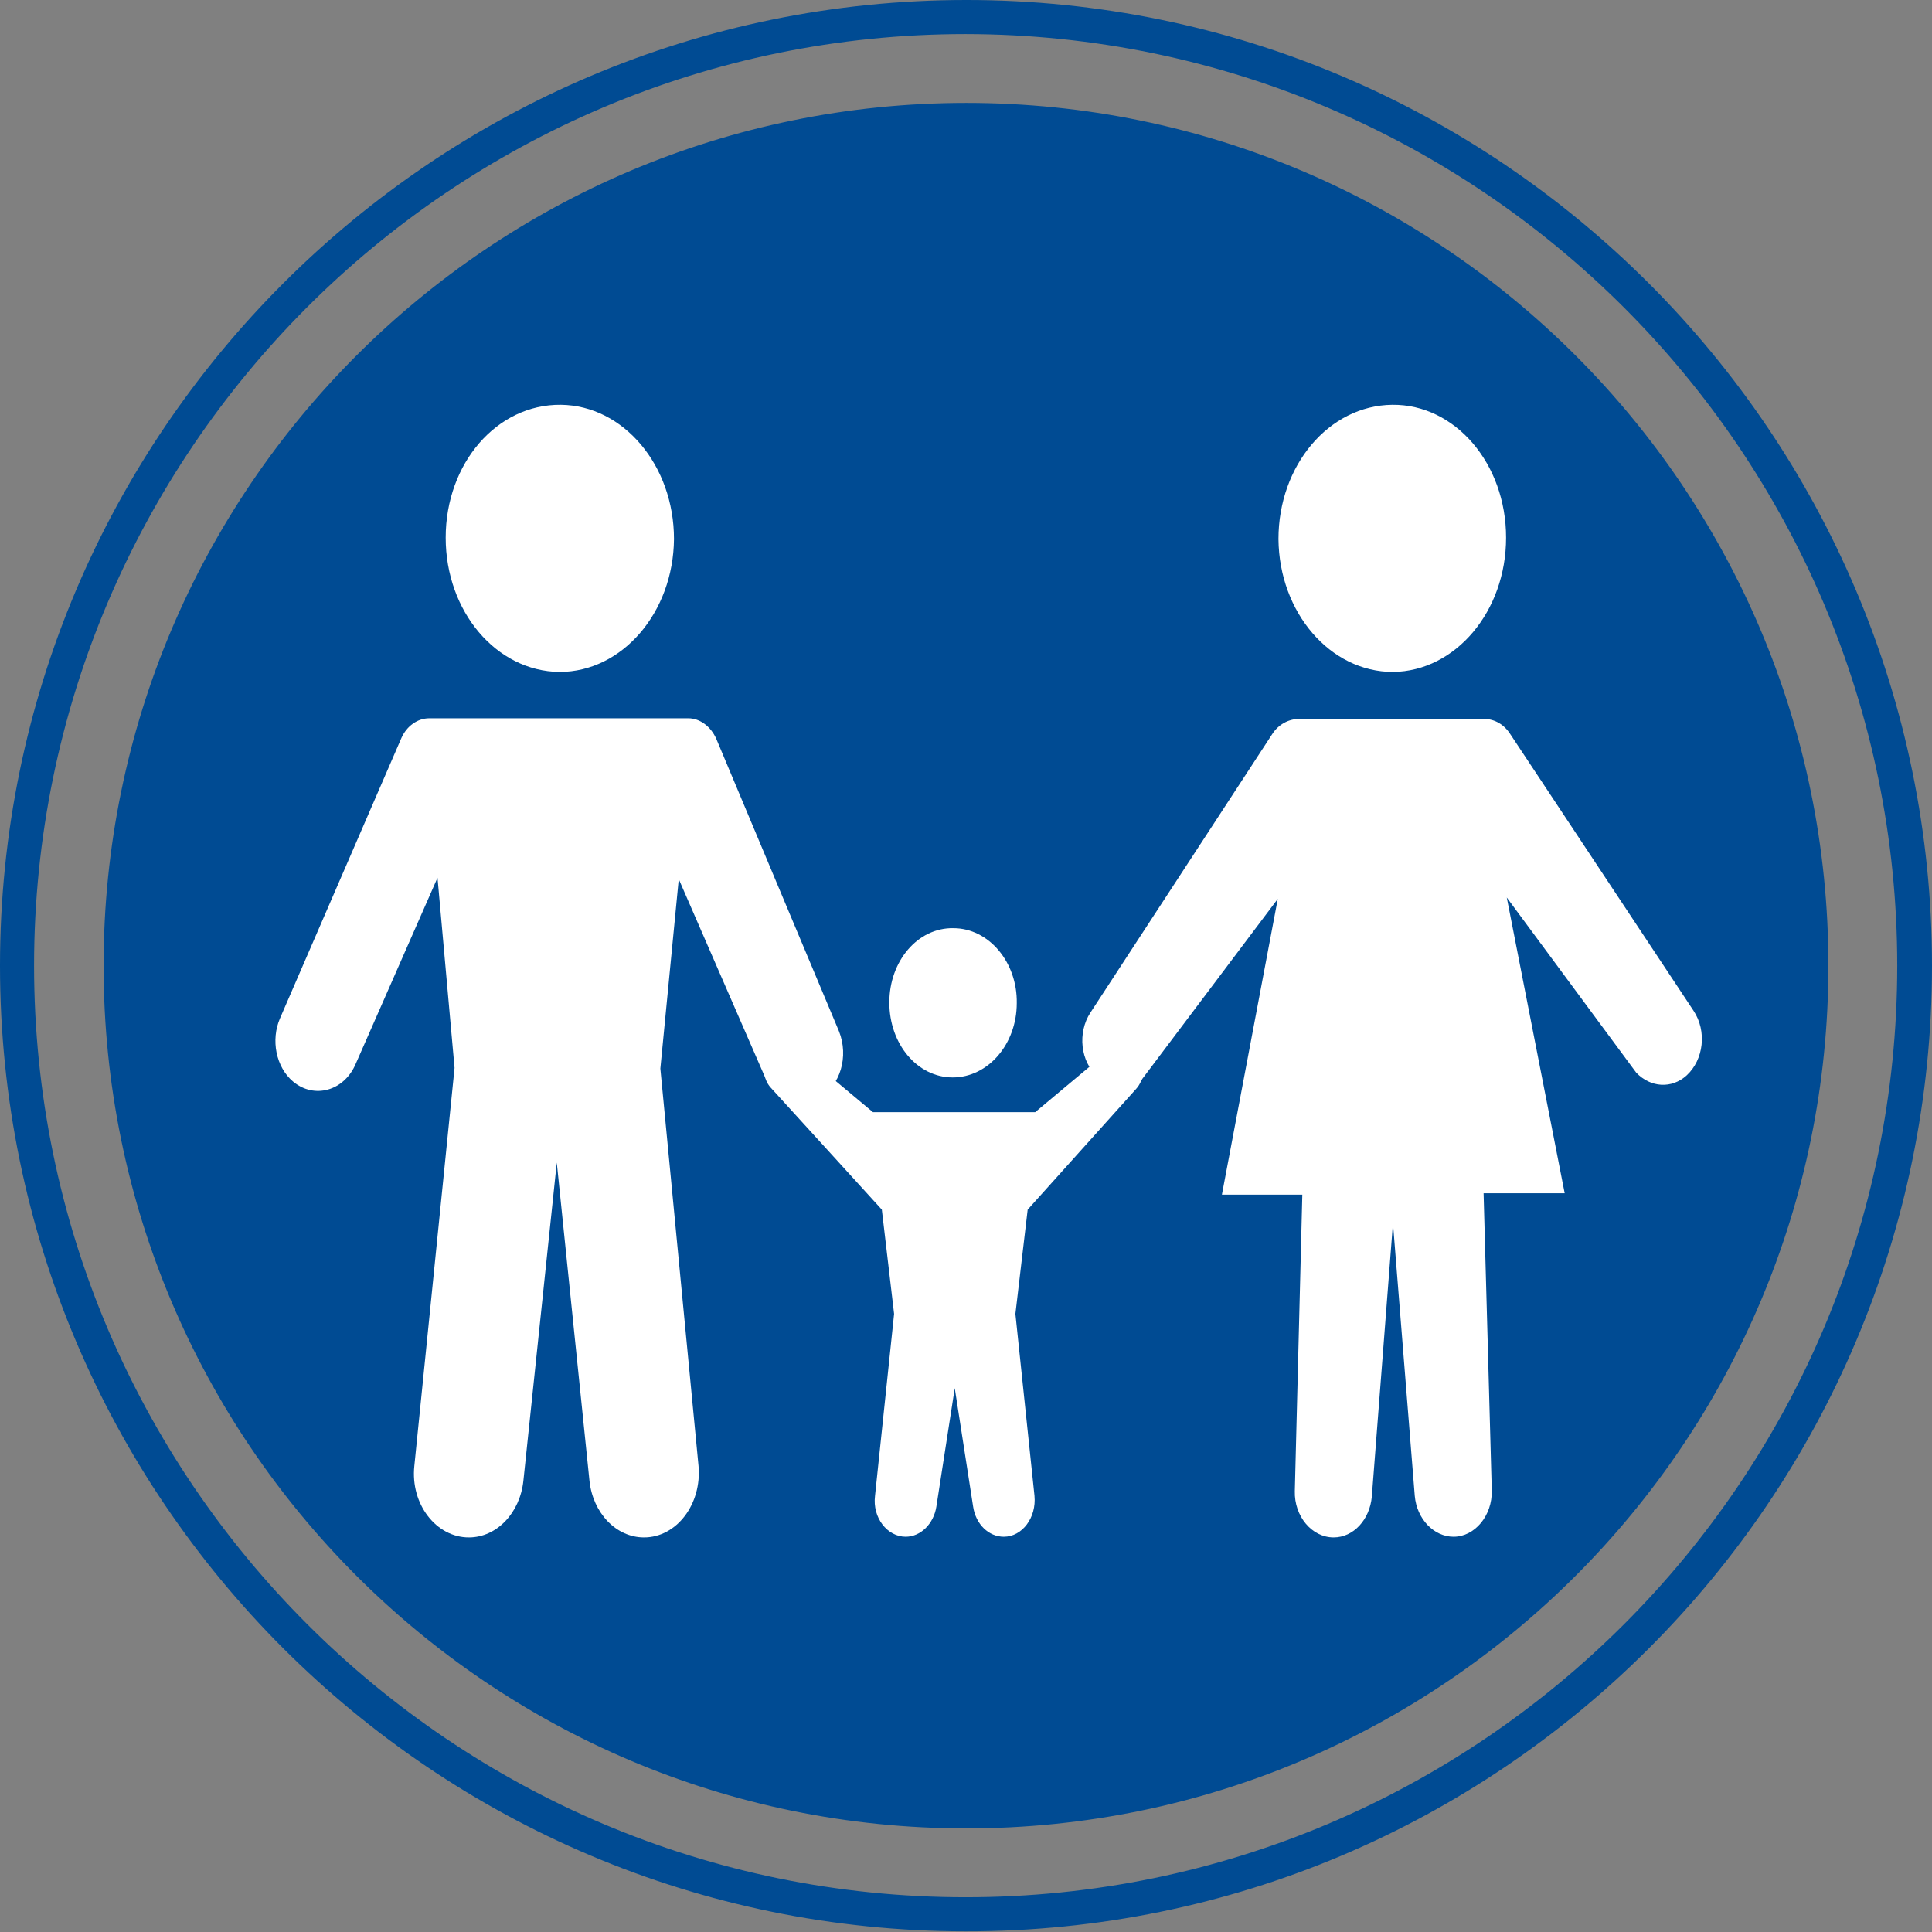 <?xml version="1.0" encoding="utf-8"?>
<!-- Generator: Adobe Illustrator 26.1.0, SVG Export Plug-In . SVG Version: 6.00 Build 0)  -->
<svg version="1.1" id="Livello_1" xmlns="http://www.w3.org/2000/svg" xmlns:xlink="http://www.w3.org/1999/xlink" x="0px" y="0px"
	 viewBox="0 0 28.35 28.35" style="enable-background:new 0 0 28.35 28.35;" xml:space="preserve">
<rect x="0" y="0" width="28.35" height="28.35" fill="#808080" stroke="none"/>
<style type="text/css">
	.st0{fill:#004B93;}
	.st1{fill:#FFFFFF;}
</style>
<g>
	<path class="st0" d="M26.83,14.17c0-6.99-5.67-12.66-12.65-12.66c-6.99,0-12.66,5.67-12.66,12.66s5.67,12.66,12.66,12.66
		C21.16,26.83,26.83,21.16,26.83,14.17 M27.84,14.17c0,7.54-6.13,13.67-13.67,13.67S0.5,21.71,0.5,14.17S6.63,0.5,14.17,0.5
		C21.71,0.51,27.84,6.64,27.84,14.17 M28.35,14.17C28.35,6.36,21.99,0,14.18,0C6.36,0,0,6.36,0,14.17c0,7.82,6.36,14.17,14.17,14.17
		C21.99,28.35,28.35,21.99,28.35,14.17"/>
	<path class="st1" d="M12.31,15.13l-1.8-4.29c-0.08-0.18-0.24-0.3-0.41-0.3H6.3c-0.17,0-0.33,0.11-0.41,0.29l-1.78,4.11
		c-0.14,0.32-0.06,0.72,0.19,0.93c0.31,0.26,0.75,0.14,0.92-0.26l1.2-2.73l0.25,2.79l-0.59,5.84c-0.06,0.56,0.32,1.05,0.8,1.05l0,0
		c0.41,0,0.75-0.36,0.8-0.83l0.49-4.67l0.48,4.67c0.05,0.47,0.39,0.83,0.8,0.83c0.48,0,0.85-0.49,0.8-1.05l-0.56-5.83l0.27-2.78
		l1.25,2.87c0.15,0.35,0.51,0.49,0.81,0.33C12.33,15.94,12.46,15.5,12.31,15.13"/>
	<path class="st1" d="M6.54,7.89c0,1.08,0.74,1.96,1.67,1.97c0.92,0,1.67-0.87,1.68-1.95c0-1.08-0.74-1.96-1.66-1.97
		C7.29,5.93,6.54,6.8,6.54,7.89"/>
	<path class="st1" d="M22.1,7.89c0,1.08-0.74,1.96-1.66,1.97c-0.92,0-1.67-0.87-1.68-1.95c0-1.08,0.74-1.96,1.67-1.97
		C21.35,5.93,22.1,6.8,22.1,7.89"/>
	<path class="st1" d="M16.65,15.98l-0.54-0.18c-0.26-0.22-0.3-0.65-0.11-0.94l2.67-4.09c0.09-0.14,0.24-0.22,0.39-0.22h2.72
		c0.15,0,0.29,0.08,0.38,0.22l2.69,4.06c0.2,0.3,0.15,0.72-0.1,0.95c-0.22,0.2-0.53,0.18-0.74-0.04l-1.9-2.57l0.85,4.34h-1.19
		l0.12,4.36c0.01,0.37-0.25,0.68-0.56,0.68c-0.29,0-0.54-0.26-0.57-0.6l-0.32-4l-0.31,4.01c-0.03,0.34-0.27,0.6-0.56,0.6
		c-0.32,0-0.58-0.31-0.57-0.68l0.11-4.35h-1.18l0.82-4.34L16.65,15.98"/>
	<path class="st1" d="M13.98,15.81c-0.52,0-0.93-0.49-0.93-1.1c0-0.61,0.42-1.1,0.94-1.09c0.52,0,0.94,0.5,0.93,1.1
		C14.92,15.32,14.5,15.81,13.98,15.81"/>
	<path class="st1" d="M11.31,15.96c-0.12-0.13-0.13-0.35-0.03-0.49c0.1-0.15,0.29-0.18,0.43-0.07l1.1,0.92H14h1.19l1.1-0.92
		c0.14-0.11,0.32-0.08,0.43,0.07c0.1,0.15,0.07,0.38-0.05,0.51l-1.59,1.77l-0.18,1.53l0.28,2.67c0.03,0.32-0.18,0.6-0.45,0.6
		c-0.22,0-0.41-0.18-0.45-0.44l-0.27-1.74l-0.27,1.74c-0.04,0.25-0.23,0.44-0.45,0.44c-0.27,0-0.49-0.28-0.45-0.6l0.28-2.67
		l-0.18-1.53L11.31,15.96z"/>
</g>
</svg>
